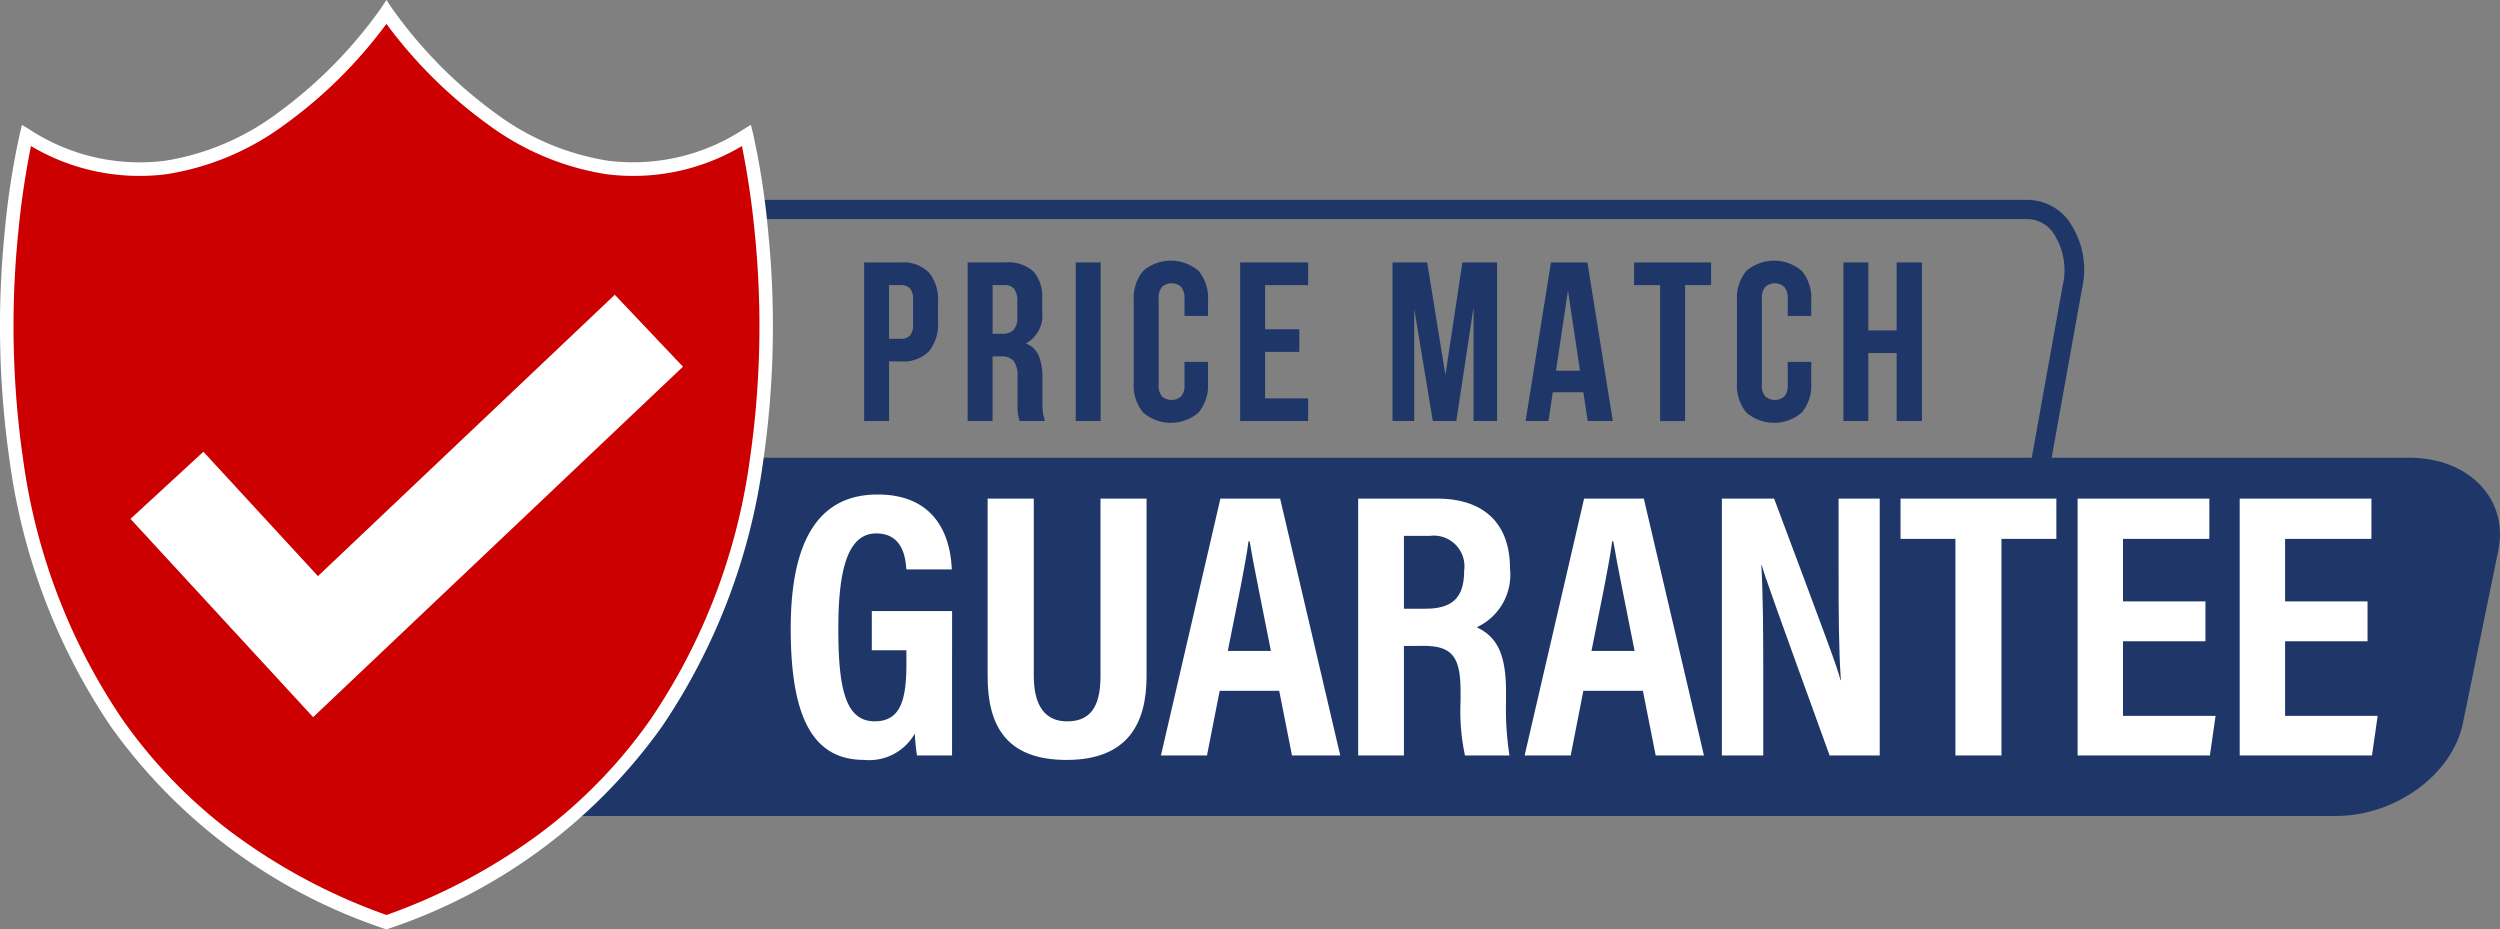 <?xml version="1.0" encoding="UTF-8"?> <svg xmlns="http://www.w3.org/2000/svg" xmlns:xlink="http://www.w3.org/1999/xlink" width="138.118" height="51.349" viewBox="0 0 138.118 51.349"><rect x="0" y="0" width="138.118" height="51.349" fill="#808080" stroke="none"/><defs><clipPath id="clip-path"><rect id="Rectangle_407" data-name="Rectangle 407" width="138.118" height="51.349" transform="translate(0 0)" fill="none"></rect></clipPath></defs><g id="price-match-guarantee" transform="translate(0 -0.002)"><g id="Group_331" data-name="Group 331" transform="translate(0 0.002)" clip-path="url(#clip-path)"><path id="Path_5428" data-name="Path 5428" d="M591.425,319.39l-1.066-.185,2.784-15.5a3.693,3.693,0,0,0-.6-3.016,1.794,1.794,0,0,0-1.4-.654h-93.5l-.095-1.063h93.6A2.892,2.892,0,0,1,593.377,300a4.671,4.671,0,0,1,.833,3.884Z" transform="translate(-479.185 -287.931)" fill="#1e3768"></path><path id="Path_5429" data-name="Path 5429" d="M511.466,685.021h-106.4l-12.213,19.791H507.406c3.292,0,6.432-2.294,7.012-5.123l1.958-9.545c.581-2.829-1.618-5.123-4.91-5.123" transform="translate(-378.351 -659.732)" fill="#1e3768"></path><path id="Path_5430" data-name="Path 5430" d="M50.9,25.061C39.987,31.771,31.01,18.25,31.01,18.25s-8.978,13.521-19.894,6.811c0,0-8.087,33.453,19.894,43.469C58.991,58.514,50.9,25.061,50.9,25.061" transform="translate(-9.66 -17.576)" fill="#c00"></path><path id="Path_5431" data-name="Path 5431" d="M21.35,51.351l-.126-.045A30.386,30.386,0,0,1,6.131,40.152a34.354,34.354,0,0,1-5.59-14.63A52.158,52.158,0,0,1,.258,12.834,43.049,43.049,0,0,1,1.093,7.4l.121-.5.437.269A11.133,11.133,0,0,0,9.108,8.885,14.065,14.065,0,0,0,15.265,6.3,25.125,25.125,0,0,0,21.039.469L21.35,0l.31.467A25.123,25.123,0,0,0,27.434,6.3a14.066,14.066,0,0,0,6.157,2.581,11.133,11.133,0,0,0,7.458-1.716l.437-.269.121.5a43.04,43.04,0,0,1,.835,5.435,52.156,52.156,0,0,1-.283,12.688,34.355,34.355,0,0,1-5.59,14.63A30.386,30.386,0,0,1,21.475,51.306ZM1.71,8.07A47.339,47.339,0,0,0,1,12.929a51.379,51.379,0,0,0,.284,12.5,33.6,33.6,0,0,0,5.468,14.3,27.826,27.826,0,0,0,5.943,6.185,32.455,32.455,0,0,0,8.657,4.639,32.455,32.455,0,0,0,8.657-4.639,27.826,27.826,0,0,0,5.943-6.185,33.6,33.6,0,0,0,5.468-14.3,51.378,51.378,0,0,0,.284-12.5A47.334,47.334,0,0,0,40.99,8.07a11.727,11.727,0,0,1-7.51,1.553A14.816,14.816,0,0,1,26.988,6.9a25.665,25.665,0,0,1-5.639-5.58A25.666,25.666,0,0,1,15.711,6.9,14.817,14.817,0,0,1,9.22,9.623,11.727,11.727,0,0,1,1.71,8.07" transform="translate(0 -0.002)" fill="#fff"></path><path id="Path_5432" data-name="Path 5432" d="M205.37,464.43,195.28,453.476l4.028-3.71,6.329,6.872,16.4-15.545,3.766,3.975Z" transform="translate(-188.071 -424.809)" fill="#fff"></path><path id="Path_5433" data-name="Path 5433" d="M1192.26,754.463h-1.937a11.205,11.205,0,0,1-.121-1.208,2.9,2.9,0,0,1-2.818,1.452c-2.964,0-4.037-2.64-4.037-7.251,0-5.181,1.749-7.41,4.8-7.41,3.845,0,4.058,3.3,4.1,4.137h-2.511c-.042-.572-.165-1.987-1.665-1.987-1.638,0-2.094,2.182-2.094,5.255,0,3.309.389,5.125,2.008,5.125,1.347,0,1.753-1.032,1.753-3.123v-.8h-1.911v-2.168h4.435Z" transform="translate(-1139.662 -712.726)" fill="#fff"></path><path id="Path_5434" data-name="Path 5434" d="M1480.594,746.16v9.764c0,1.163.289,2.543,1.851,2.543,1.512,0,1.835-1.163,1.835-2.527v-9.78h2.545v9.819c0,2.548-.994,4.619-4.423,4.619-3.374,0-4.357-1.947-4.357-4.62V746.16Z" transform="translate(-1423.481 -718.614)" fill="#fff"></path><path id="Path_5435" data-name="Path 5435" d="M1740.46,756.78l-.7,3.572h-2.545l3.286-14.191h3.3l3.322,14.191h-2.666l-.707-3.572Zm2.831-2.205c-.529-2.716-.953-4.7-1.176-6.056h-.06c-.173,1.306-.622,3.439-1.145,6.056Z" transform="translate(-1673.077 -718.614)" fill="#fff"></path><path id="Path_5436" data-name="Path 5436" d="M2035.083,754.3v6.051h-2.527V746.159h4.346c2.579,0,4.042,1.345,4.042,3.877a3.192,3.192,0,0,1-1.84,3.232c1.1.514,1.619,1.448,1.619,3.544v.566a16.7,16.7,0,0,0,.191,2.973h-2.458a11.722,11.722,0,0,1-.244-3v-.517c0-1.9-.435-2.538-2.039-2.538Zm0-2.058h1.192c1.534,0,2.134-.66,2.134-2.095a1.694,1.694,0,0,0-1.884-1.93h-1.442Z" transform="translate(-1957.52 -718.613)" fill="#fff"></path><path id="Path_5437" data-name="Path 5437" d="M2284.737,756.78l-.7,3.572h-2.545l3.286-14.191h3.3l3.322,14.191h-2.666l-.707-3.572Zm2.831-2.205c-.529-2.716-.953-4.7-1.176-6.056h-.061c-.173,1.306-.623,3.439-1.145,6.056Z" transform="translate(-2197.261 -718.614)" fill="#fff"></path><path id="Path_5438" data-name="Path 5438" d="M2576.833,760.351V746.16h2.886c2.934,7.842,3.5,9.339,3.668,10.034h.021c-.121-1.7-.126-3.794-.126-6.12V746.16h2.271v14.191h-2.768c-3.031-8.362-3.568-9.869-3.752-10.52h-.021c.1,1.748.107,3.838.107,6.381v4.139Z" transform="translate(-2481.704 -718.614)" fill="#fff"></path><path id="Path_5439" data-name="Path 5439" d="M2847.186,748.384h-3.032V746.16h8.609v2.224h-3.032v11.968h-2.545Z" transform="translate(-2739.155 -718.614)" fill="#fff"></path><path id="Path_5440" data-name="Path 5440" d="M3116.237,754.043h-4.555v4.121h5.114l-.313,2.187h-7.309V746.16h7.278v2.224h-4.77v3.454h4.555Z" transform="translate(-2994.392 -718.614)" fill="#fff"></path><path id="Path_5441" data-name="Path 5441" d="M3358.835,754.043h-4.555v4.121h5.114l-.313,2.187h-7.309V746.16h7.278v2.224h-4.77v3.454h4.555Z" transform="translate(-3228.035 -718.614)" fill="#fff"></path><path id="Path_5442" data-name="Path 5442" d="M1295.252,392.746a2,2,0,0,1,1.546.551,2.306,2.306,0,0,1,.507,1.614v1.139a2.306,2.306,0,0,1-.507,1.614,2,2,0,0,1-1.546.551h-.651v3.291h-1.377v-8.76ZM1294.6,394v2.966h.651a.677.677,0,0,0,.5-.175.921.921,0,0,0,.175-.651v-1.314a.922.922,0,0,0-.175-.651.677.677,0,0,0-.5-.175Z" transform="translate(-1245.483 -378.247)" fill="#1e3768"></path><path id="Path_5443" data-name="Path 5443" d="M1451.022,401.506c-.017-.058-.033-.113-.05-.163a1.249,1.249,0,0,1-.044-.188,2.293,2.293,0,0,1-.025-.288q-.007-.175-.006-.438v-1.377a1.349,1.349,0,0,0-.213-.864.857.857,0,0,0-.688-.25h-.476v3.567h-1.377v-8.76h2.077a2.087,2.087,0,0,1,1.558.5,2.11,2.11,0,0,1,.482,1.514v.688a1.762,1.762,0,0,1-.9,1.777,1.233,1.233,0,0,1,.719.695,3.135,3.135,0,0,1,.194,1.17v1.352a5.61,5.61,0,0,0,.025.569,1.823,1.823,0,0,0,.125.494Zm-1.5-7.509v2.691h.538a.866.866,0,0,0,.607-.2.961.961,0,0,0,.219-.726V394.9a1.113,1.113,0,0,0-.169-.688.639.639,0,0,0-.532-.213Z" transform="translate(-1394.683 -378.247)" fill="#1e3768"></path><rect id="Rectangle_406" data-name="Rectangle 406" width="1.377" height="8.76" transform="translate(59.431 14.499)" fill="#1e3768"></rect><path id="Path_5444" data-name="Path 5444" d="M1700.729,395.628v1.164a2.34,2.34,0,0,1-.519,1.633,2.348,2.348,0,0,1-3.066,0,2.34,2.34,0,0,1-.519-1.633v-4.555a2.341,2.341,0,0,1,.519-1.633,2.349,2.349,0,0,1,3.066,0,2.341,2.341,0,0,1,.519,1.633v.851h-1.3v-.939a.932.932,0,0,0-.194-.67.792.792,0,0,0-1.039,0,.93.93,0,0,0-.194.67v4.731a.906.906,0,0,0,.194.663.812.812,0,0,0,1.039,0,.907.907,0,0,0,.194-.663v-1.252Z" transform="translate(-1633.99 -375.635)" fill="#1e3768"></path><path id="Path_5445" data-name="Path 5445" d="M1857.325,396.437h1.89v1.251h-1.89v2.566h2.378v1.252h-3.755v-8.76h3.755V394h-2.378Z" transform="translate(-1787.432 -378.247)" fill="#1e3768"></path><path id="Path_5446" data-name="Path 5446" d="M2086.684,398.965l.939-6.22h1.915v8.76h-1.3v-6.282l-.951,6.282h-1.3l-1.026-6.195v6.195h-1.2v-8.76h1.915Z" transform="translate(-2006.829 -378.247)" fill="#1e3768"></path><path id="Path_5447" data-name="Path 5447" d="M2287.9,401.506h-1.389l-.238-1.589h-1.69l-.238,1.589h-1.264l1.4-8.76h2.015Zm-3.141-2.778h1.327l-.663-4.43Z" transform="translate(-2198.796 -378.247)" fill="#1e3768"></path><path id="Path_5448" data-name="Path 5448" d="M2445.462,392.746h4.255V394h-1.439v7.509H2446.9V394h-1.439Z" transform="translate(-2355.183 -378.247)" fill="#1e3768"></path><path id="Path_5449" data-name="Path 5449" d="M2603.469,395.628v1.164a2.34,2.34,0,0,1-.519,1.633,2.348,2.348,0,0,1-3.066,0,2.34,2.34,0,0,1-.519-1.633v-4.555a2.341,2.341,0,0,1,.519-1.633,2.349,2.349,0,0,1,3.066,0,2.341,2.341,0,0,1,.519,1.633v.851h-1.3v-.939a.93.93,0,0,0-.194-.67.792.792,0,0,0-1.039,0,.93.93,0,0,0-.194.67v4.731a.906.906,0,0,0,.194.663.812.812,0,0,0,1.039,0,.906.906,0,0,0,.194-.663v-1.252Z" transform="translate(-2503.403 -375.635)" fill="#1e3768"></path><path id="Path_5450" data-name="Path 5450" d="M2760.065,401.506h-1.376v-8.76h1.376V396.5h1.565v-3.754h1.4v8.76h-1.4v-3.754h-1.565Z" transform="translate(-2656.846 -378.247)" fill="#1e3768"></path></g></g></svg> 